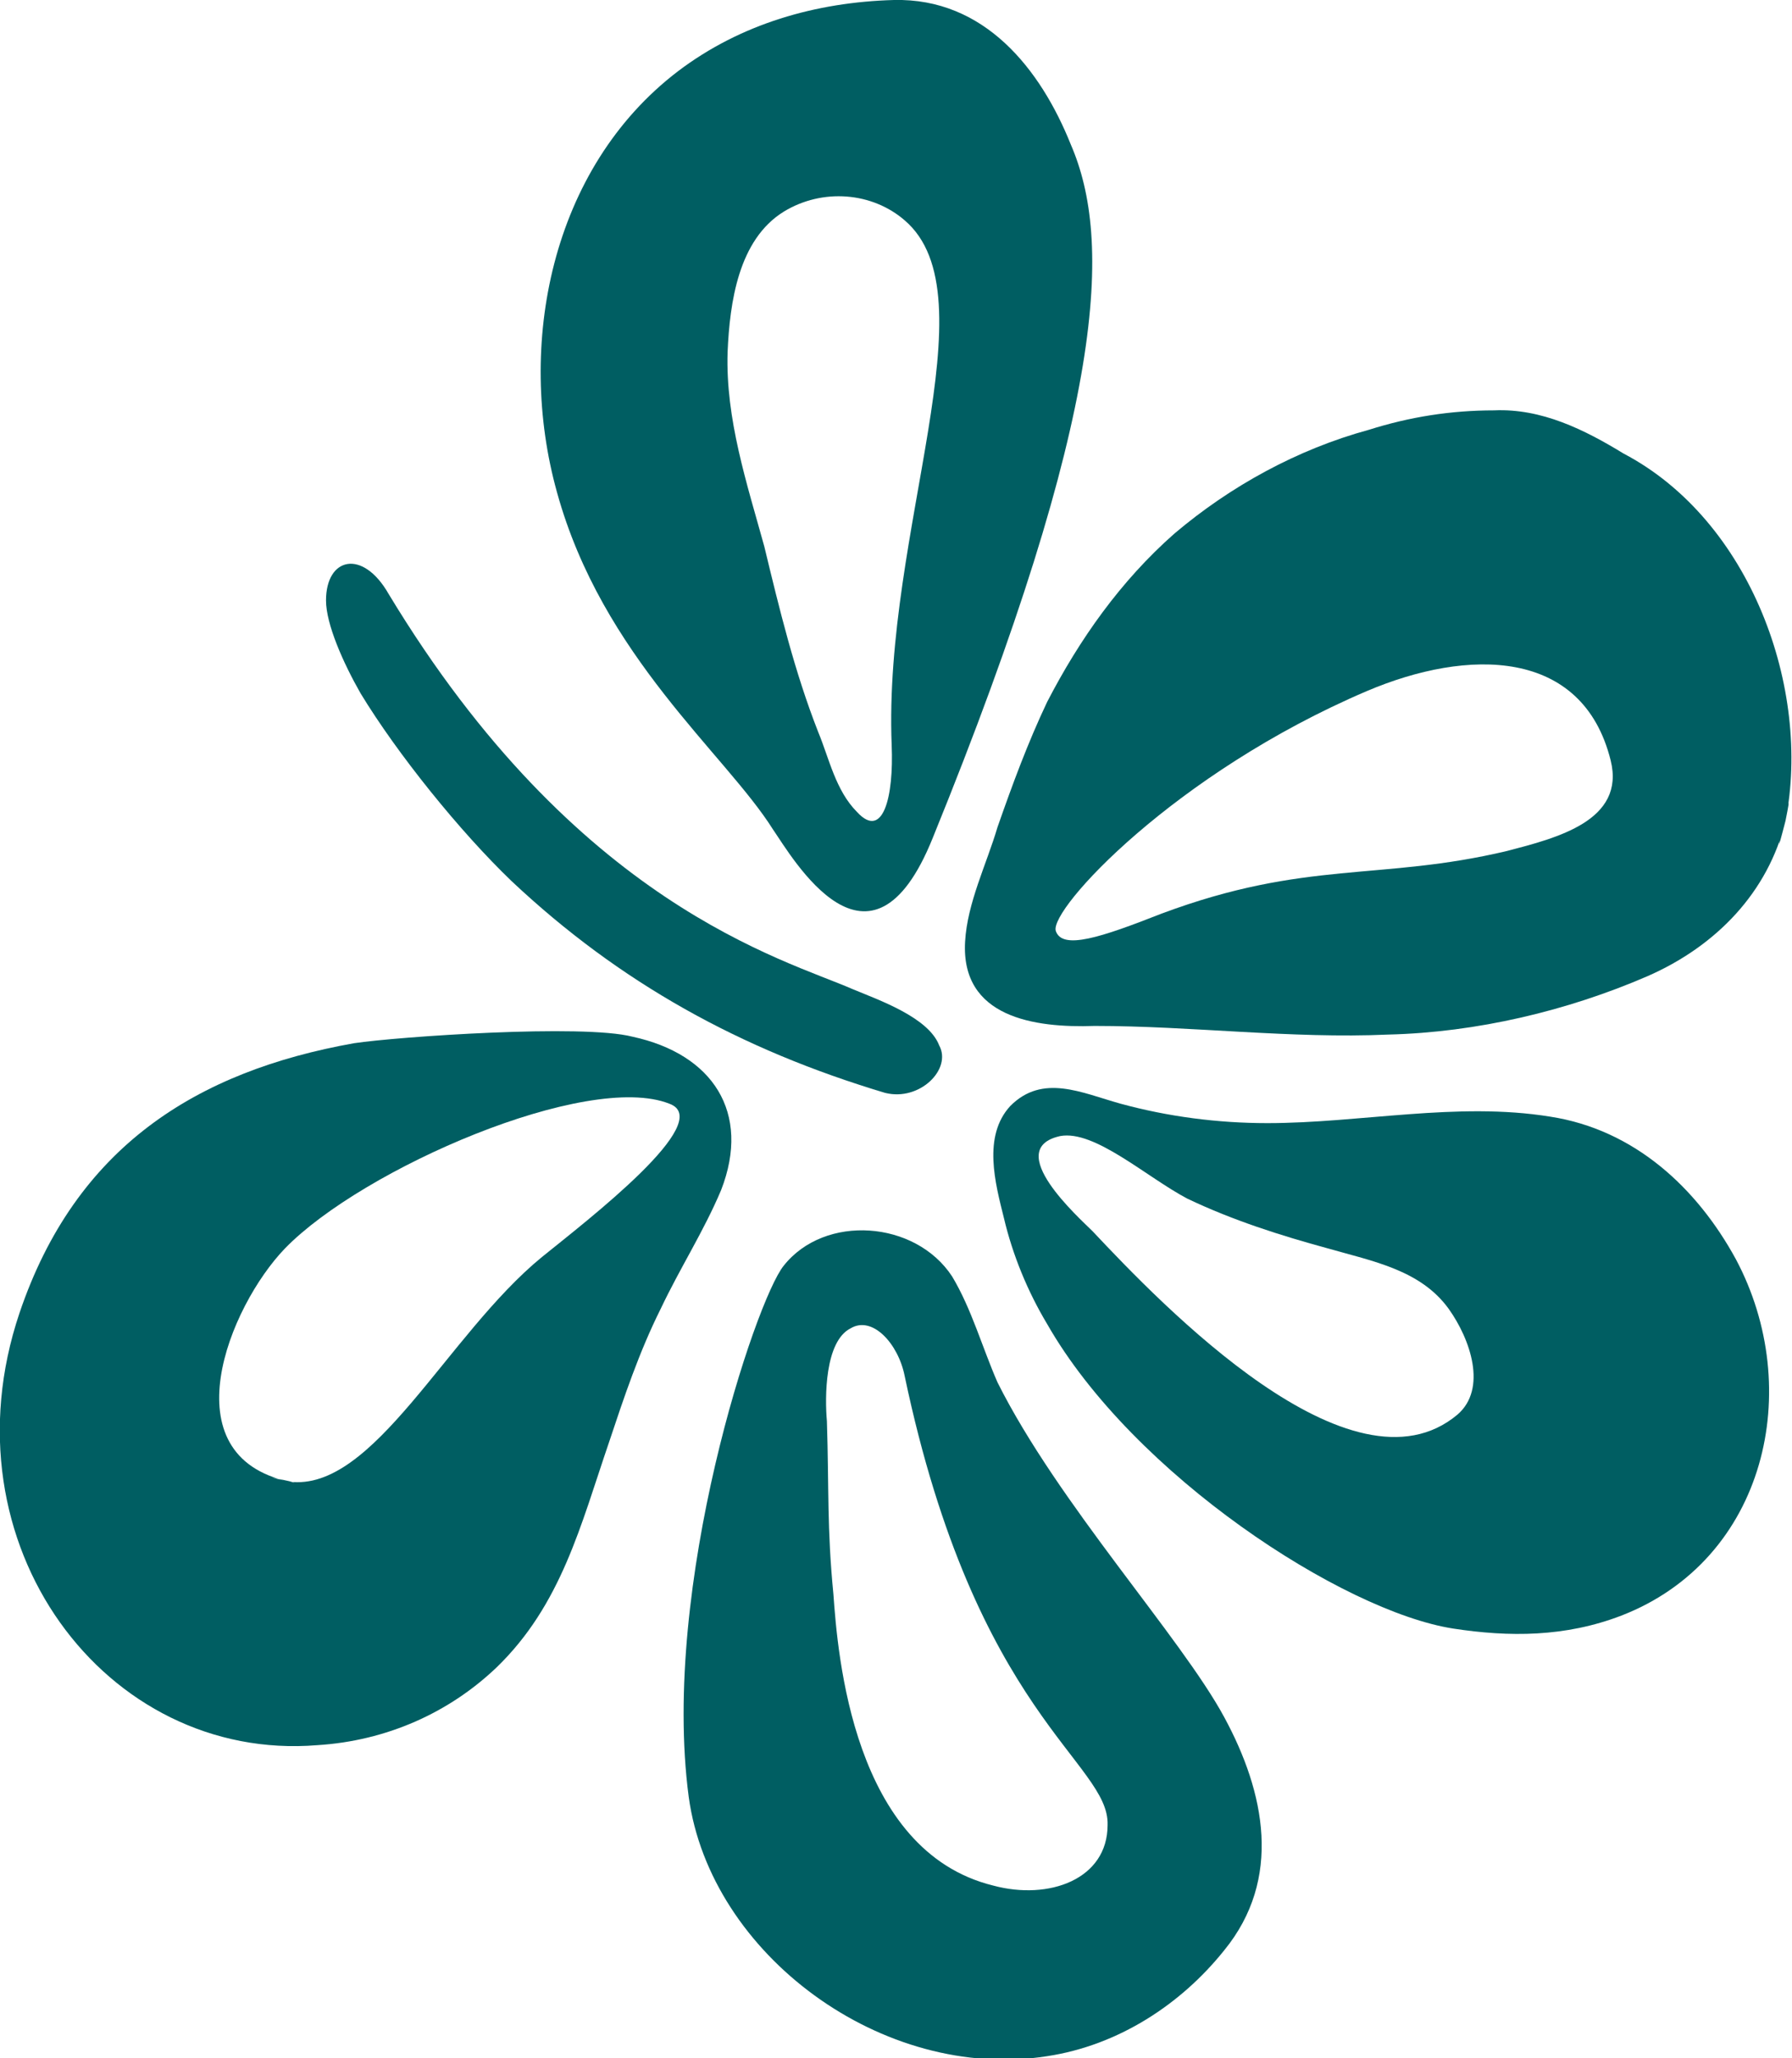 <?xml version="1.0" encoding="utf-8"?>
<!-- Generator: Adobe Illustrator 25.2.1, SVG Export Plug-In . SVG Version: 6.00 Build 0)  -->
<svg version="1.1" id="Capa_1" xmlns="http://www.w3.org/2000/svg" xmlns:xlink="http://www.w3.org/1999/xlink" x="0px" y="0px"
	 width="83px" height="95.3px" viewBox="0 0 83 95.3" style="enable-background:new 0 0 83 95.3;" xml:space="preserve">
<style type="text/css">
	.st0{fill:#005E62;}
</style>
<g>
	<path class="st0" d="M82.7,38c-0.8,3.3-3.2,5.8-6.4,7.2c-3.7,1.6-7.9,2.6-12,2.7c-4.5,0.2-9.1-0.4-13.6-0.4c-2.8,0.1-6.2-0.4-6-3.9
		c0.1-1.8,1-3.6,1.5-5.3c0.7-2,1.4-3.9,2.3-5.8c1.5-2.9,3.4-5.6,5.9-7.8c2.6-2.2,5.7-3.9,9-4.8c1.9-0.6,3.8-0.9,5.8-0.9
		c2.2-0.1,4.2,0.9,6,2C81.1,24.1,83.9,31.9,82.7,38C81.8,41.5,83.3,35,82.7,38z M63.3,32c-8.9,3.8-14.7,10.1-14.4,11.1
		c0.3,0.9,2.1,0.3,4.9-0.8c6.7-2.5,10.1-1.5,16-2.9c2.3-0.6,5.5-1.4,4.8-4.2C73.3,30,68,30,63.3,32z"/>
	<path class="st0" d="M0.9,60.8c2.6-7.7,8.2-11.2,15.5-12.5c2-0.3,10.6-0.9,12.9-0.3c3.7,0.8,5.5,3.5,4.1,7.1
		c-0.8,1.9-1.9,3.6-2.8,5.5c-1,2-1.7,4.1-2.4,6.2c-1.3,3.8-2.2,7.5-5.2,10.4c-2.2,2.1-5.1,3.4-8.3,3.6C4.9,81.6-2.7,71.5,0.9,60.8z
		 M13.4,68.6c3.9,0.5,7.3-6.8,11.7-10.4c2.1-1.7,8.1-6.3,5.9-7.1c-3.8-1.5-14.2,3-17.8,6.7C10.6,60.5,7.8,67.4,13.4,68.6
		C14.5,68.8,11.2,68.1,13.4,68.6z"/>
	<path class="st0" d="M43.2,38.8c-2.9,7.2-6.5,0.9-7.4-0.4c-2.2-3.5-7.9-8-10-15.6c-1.9-6.8-0.3-15,5.6-19.5c2.9-2.2,6.4-3.2,10-3.3
		c4.2-0.1,6.8,3.2,8.2,6.7C51.5,11.1,51.3,18.9,43.2,38.8z M41.9,10.2c-1.5-1.3-3.8-1.5-5.6-0.4c-2.1,1.3-2.5,4.2-2.6,6.5
		c-0.1,3.1,0.9,6.1,1.7,9c0.7,2.9,1.4,5.8,2.5,8.6c0.5,1.2,0.8,2.7,1.8,3.7c1.2,1.3,1.7-0.7,1.6-3.1C40.9,24.6,46,13.7,41.9,10.2z"
		/>
	<path class="st0" d="M48.5,61.3c-0.9-1.5-1.6-3.2-2-4.9c-0.4-1.6-1-3.8,0.3-5.2c1.5-1.5,3.3-0.6,5.1-0.1c2.2,0.6,4.5,0.9,6.8,0.9
		c4.3,0,8.8-1,13.1-0.3c3.9,0.6,6.8,3.3,8.6,6.6c3.2,6,1.4,13.9-5.3,16.5c-2.6,1-5.2,1-7.8,0.6C62.2,74.6,52.5,68.3,48.5,61.3z
		 M67.5,65.5c1.4-1.2,0.6-3.5-0.4-4.9c-1.3-1.8-3.5-2.2-5.6-2.8c-2.2-0.6-4.4-1.3-6.5-2.3c-1.9-1-4.3-3.2-5.9-2.9
		c-2.7,0.6,0.9,3.8,1.5,4.4C53.8,60.4,62.6,69.6,67.5,65.5z"/>
	<path class="st0" d="M36.3,58.6c1.9-2.4,6.1-2.1,7.8,0.5c0.9,1.5,1.4,3.3,2.1,4.9c2.8,5.6,8.5,11.8,10.5,15.5
		c1.9,3.5,2.7,7.5,0,10.8c-2,2.5-4.9,4.4-8.2,4.9c-7.6,1.2-15.6-4.7-16.6-12C30.6,73.4,35,60.2,36.3,58.6z M51.3,84.5
		c0.1-2.9-6.1-5.1-9.4-20.8c-0.3-1.5-1.5-2.8-2.5-2.2c-1.2,0.6-1.2,3.2-1.1,4.3c0.1,3.2,0,4.9,0.3,8c0.2,2.8,0.9,11.9,7.4,13.5
		C48.6,88,51.3,87,51.3,84.5z"/>
	<path class="st0" d="M41,50.6c-6.7-2-12.3-5.1-17.3-9.8c-2.4-2.3-5.3-5.9-7-8.7c-0.8-1.4-1.6-3.2-1.6-4.3c0-2,1.7-2.4,2.9-0.3
		c8.7,14.4,18.3,16.9,21.5,18.3c1.2,0.5,3.5,1.3,4,2.6C44.1,49.5,42.6,51,41,50.6C37.8,49.7,41.7,50.8,41,50.6z"/>
</g>
</svg>
